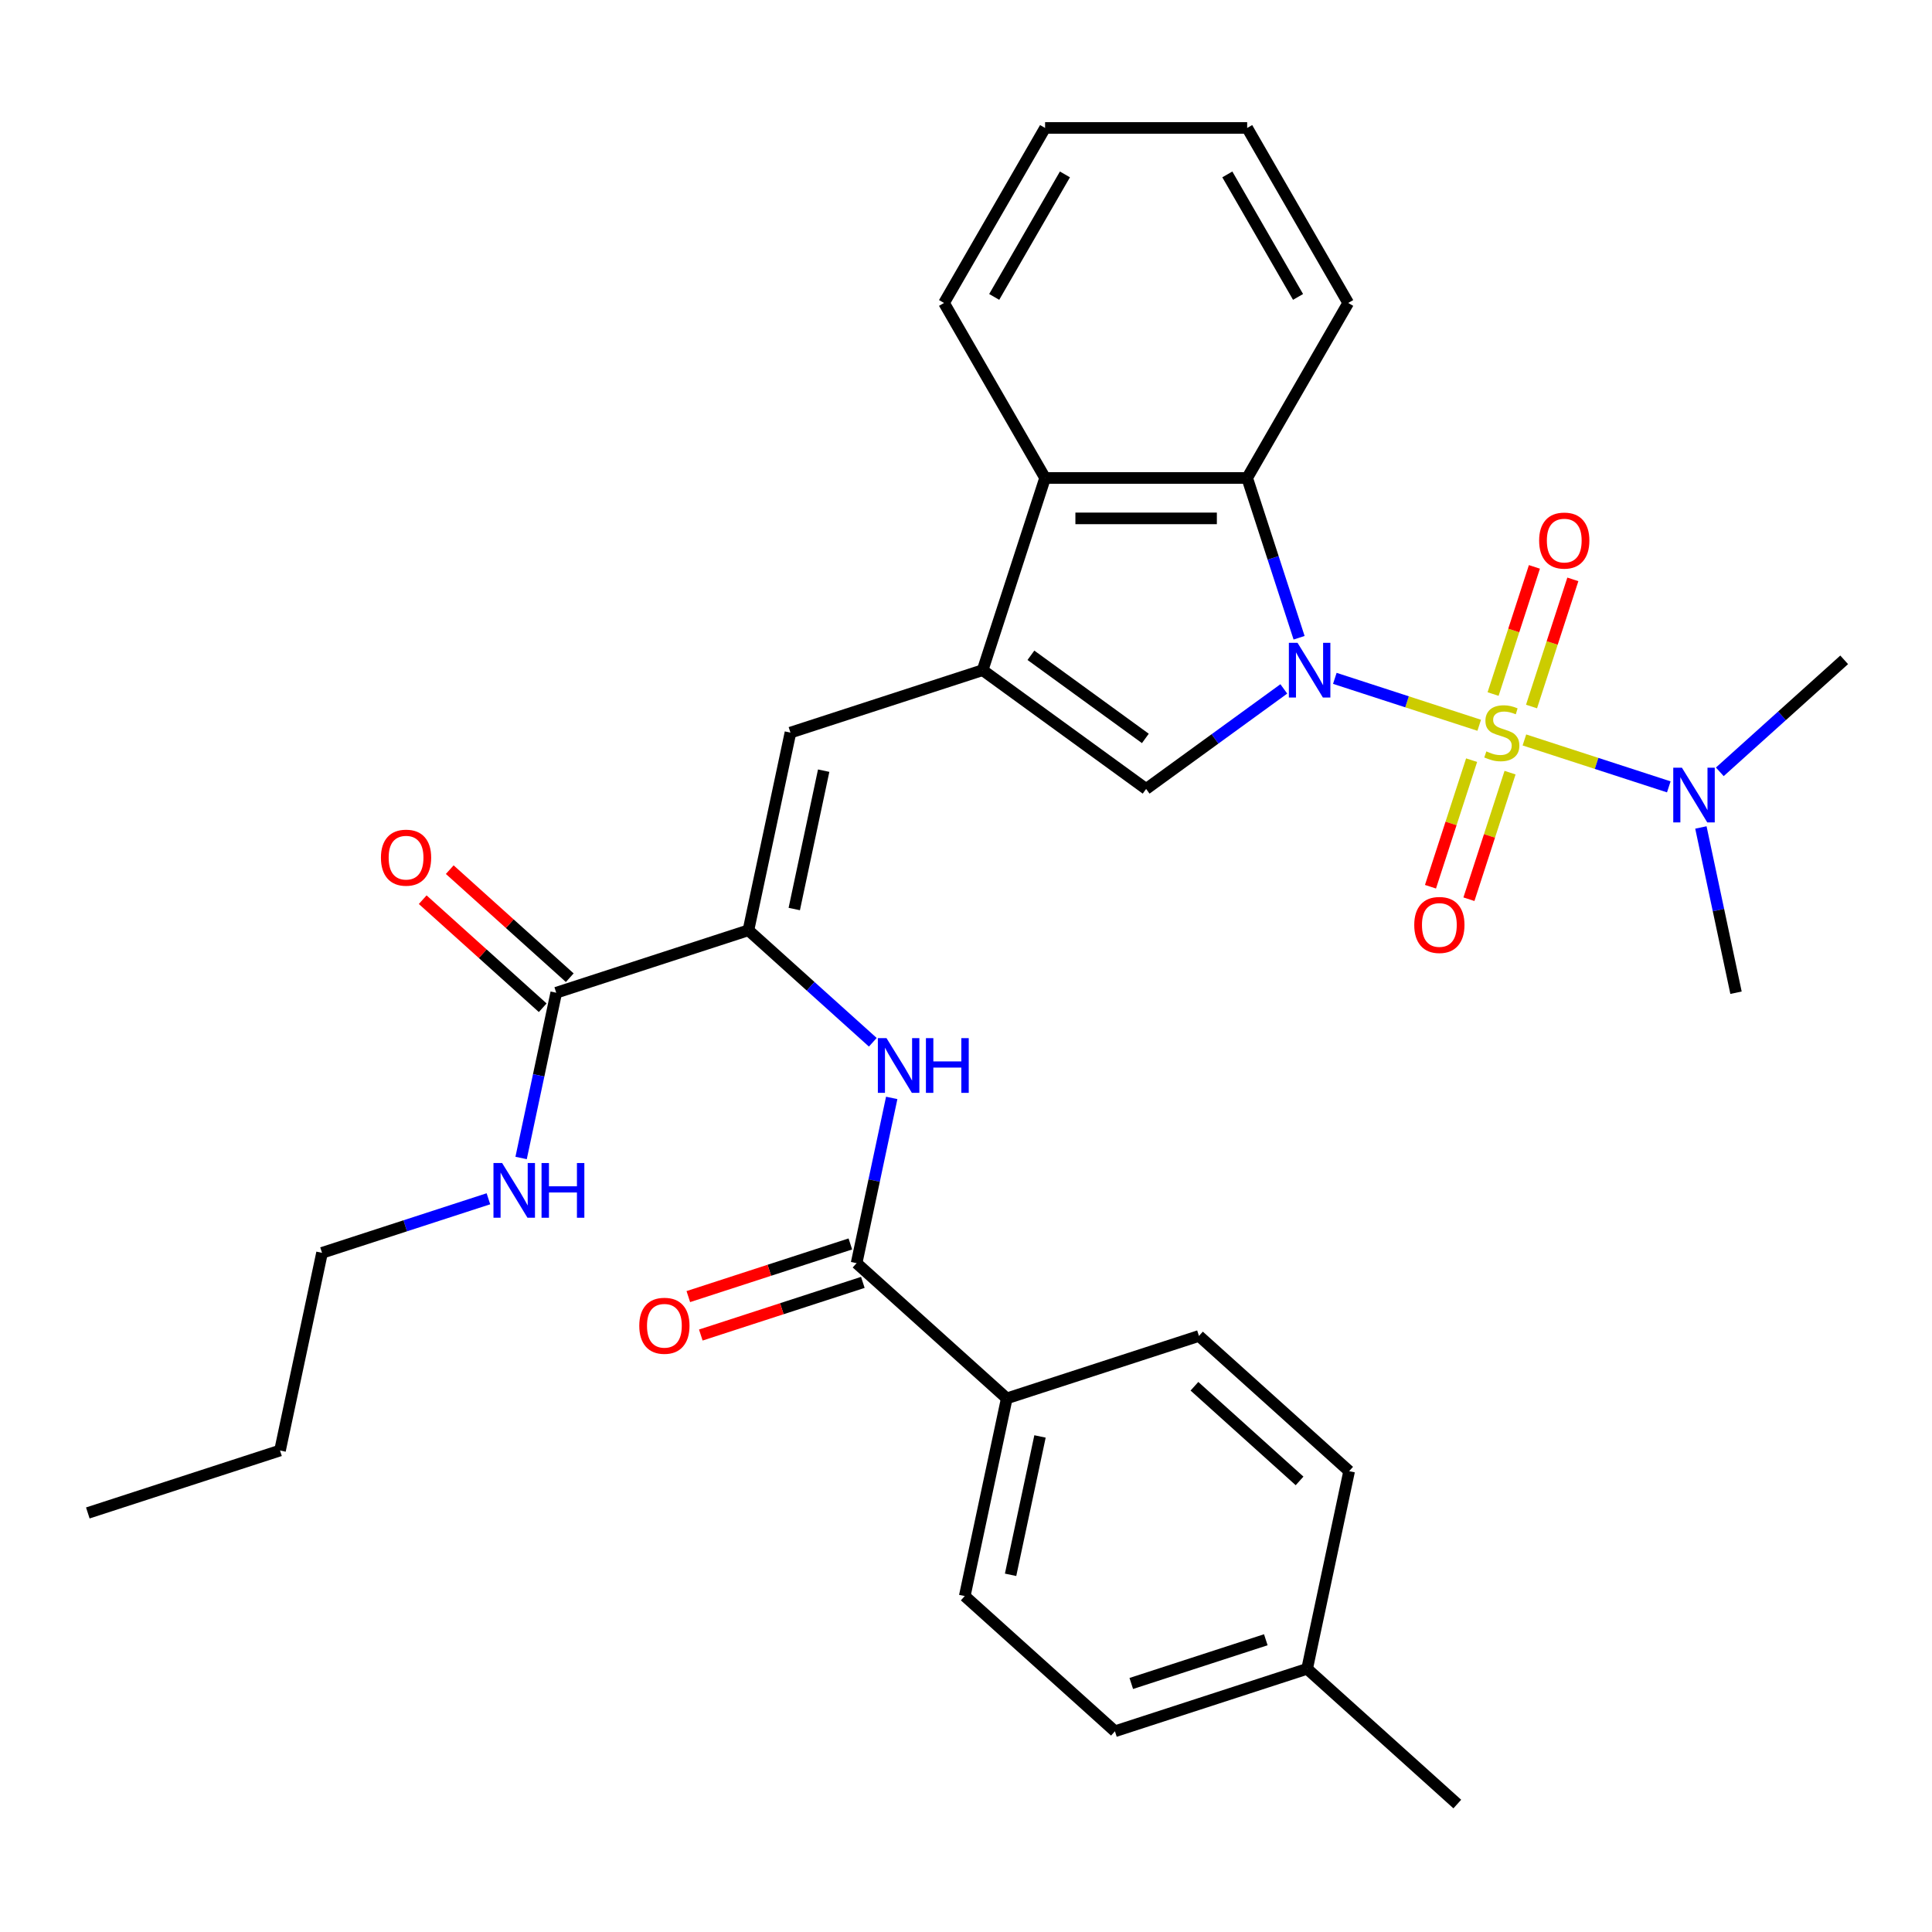 <?xml version='1.0' encoding='iso-8859-1'?>
<svg version='1.1' baseProfile='full'
              xmlns='http://www.w3.org/2000/svg'
                      xmlns:rdkit='http://www.rdkit.org/xml'
                      xmlns:xlink='http://www.w3.org/1999/xlink'
                  xml:space='preserve'
width='1000px' height='1000px' viewBox='0 0 1000 1000'>
<!-- END OF HEADER -->
<rect style='opacity:1.0;fill:#FFFFFF;stroke:none' width='1000' height='1000' x='0' y='0'> </rect>
<path class='bond-0' d='M 765.64,375.398 L 728.272,363.256' style='fill:none;fill-rule:evenodd;stroke:#CCCC00;stroke-width:6px;stroke-linecap:butt;stroke-linejoin:miter;stroke-opacity:1' />
<path class='bond-0' d='M 728.272,363.256 L 690.903,351.115' style='fill:none;fill-rule:evenodd;stroke:#0000FF;stroke-width:6px;stroke-linecap:butt;stroke-linejoin:miter;stroke-opacity:1' />
<path class='bond-10' d='M 789.03,382.998 L 826.398,395.14' style='fill:none;fill-rule:evenodd;stroke:#CCCC00;stroke-width:6px;stroke-linecap:butt;stroke-linejoin:miter;stroke-opacity:1' />
<path class='bond-10' d='M 826.398,395.14 L 863.766,407.281' style='fill:none;fill-rule:evenodd;stroke:#0000FF;stroke-width:6px;stroke-linecap:butt;stroke-linejoin:miter;stroke-opacity:1' />
<path class='bond-11' d='M 792.72,365.695 L 803.411,332.791' style='fill:none;fill-rule:evenodd;stroke:#CCCC00;stroke-width:6px;stroke-linecap:butt;stroke-linejoin:miter;stroke-opacity:1' />
<path class='bond-11' d='M 803.411,332.791 L 814.103,299.886' style='fill:none;fill-rule:evenodd;stroke:#FF0000;stroke-width:6px;stroke-linecap:butt;stroke-linejoin:miter;stroke-opacity:1' />
<path class='bond-11' d='M 772.824,359.231 L 783.516,326.326' style='fill:none;fill-rule:evenodd;stroke:#CCCC00;stroke-width:6px;stroke-linecap:butt;stroke-linejoin:miter;stroke-opacity:1' />
<path class='bond-11' d='M 783.516,326.326 L 794.207,293.422' style='fill:none;fill-rule:evenodd;stroke:#FF0000;stroke-width:6px;stroke-linecap:butt;stroke-linejoin:miter;stroke-opacity:1' />
<path class='bond-12' d='M 761.702,393.461 L 751.06,426.215' style='fill:none;fill-rule:evenodd;stroke:#CCCC00;stroke-width:6px;stroke-linecap:butt;stroke-linejoin:miter;stroke-opacity:1' />
<path class='bond-12' d='M 751.06,426.215 L 740.417,458.97' style='fill:none;fill-rule:evenodd;stroke:#FF0000;stroke-width:6px;stroke-linecap:butt;stroke-linejoin:miter;stroke-opacity:1' />
<path class='bond-12' d='M 781.598,399.925 L 770.956,432.68' style='fill:none;fill-rule:evenodd;stroke:#CCCC00;stroke-width:6px;stroke-linecap:butt;stroke-linejoin:miter;stroke-opacity:1' />
<path class='bond-12' d='M 770.956,432.68 L 760.313,465.434' style='fill:none;fill-rule:evenodd;stroke:#FF0000;stroke-width:6px;stroke-linecap:butt;stroke-linejoin:miter;stroke-opacity:1' />
<path class='bond-2' d='M 664.501,356.578 L 628.867,382.468' style='fill:none;fill-rule:evenodd;stroke:#0000FF;stroke-width:6px;stroke-linecap:butt;stroke-linejoin:miter;stroke-opacity:1' />
<path class='bond-2' d='M 628.867,382.468 L 593.234,408.357' style='fill:none;fill-rule:evenodd;stroke:#000000;stroke-width:6px;stroke-linecap:butt;stroke-linejoin:miter;stroke-opacity:1' />
<path class='bond-3' d='M 672.405,330.1 L 658.969,288.748' style='fill:none;fill-rule:evenodd;stroke:#0000FF;stroke-width:6px;stroke-linecap:butt;stroke-linejoin:miter;stroke-opacity:1' />
<path class='bond-3' d='M 658.969,288.748 L 645.533,247.396' style='fill:none;fill-rule:evenodd;stroke:#000000;stroke-width:6px;stroke-linecap:butt;stroke-linejoin:miter;stroke-opacity:1' />
<path class='bond-1' d='M 508.612,346.875 L 593.234,408.357' style='fill:none;fill-rule:evenodd;stroke:#000000;stroke-width:6px;stroke-linecap:butt;stroke-linejoin:miter;stroke-opacity:1' />
<path class='bond-1' d='M 533.602,339.173 L 592.837,382.21' style='fill:none;fill-rule:evenodd;stroke:#000000;stroke-width:6px;stroke-linecap:butt;stroke-linejoin:miter;stroke-opacity:1' />
<path class='bond-5' d='M 508.612,346.875 L 409.133,379.198' style='fill:none;fill-rule:evenodd;stroke:#000000;stroke-width:6px;stroke-linecap:butt;stroke-linejoin:miter;stroke-opacity:1' />
<path class='bond-32' d='M 508.612,346.875 L 540.935,247.396' style='fill:none;fill-rule:evenodd;stroke:#000000;stroke-width:6px;stroke-linecap:butt;stroke-linejoin:miter;stroke-opacity:1' />
<path class='bond-6' d='M 645.533,247.396 L 540.935,247.396' style='fill:none;fill-rule:evenodd;stroke:#000000;stroke-width:6px;stroke-linecap:butt;stroke-linejoin:miter;stroke-opacity:1' />
<path class='bond-6' d='M 629.843,268.316 L 556.624,268.316' style='fill:none;fill-rule:evenodd;stroke:#000000;stroke-width:6px;stroke-linecap:butt;stroke-linejoin:miter;stroke-opacity:1' />
<path class='bond-22' d='M 645.533,247.396 L 697.832,156.812' style='fill:none;fill-rule:evenodd;stroke:#000000;stroke-width:6px;stroke-linecap:butt;stroke-linejoin:miter;stroke-opacity:1' />
<path class='bond-4' d='M 387.386,481.511 L 409.133,379.198' style='fill:none;fill-rule:evenodd;stroke:#000000;stroke-width:6px;stroke-linecap:butt;stroke-linejoin:miter;stroke-opacity:1' />
<path class='bond-4' d='M 411.11,470.513 L 426.334,398.894' style='fill:none;fill-rule:evenodd;stroke:#000000;stroke-width:6px;stroke-linecap:butt;stroke-linejoin:miter;stroke-opacity:1' />
<path class='bond-7' d='M 387.386,481.511 L 419.574,510.493' style='fill:none;fill-rule:evenodd;stroke:#000000;stroke-width:6px;stroke-linecap:butt;stroke-linejoin:miter;stroke-opacity:1' />
<path class='bond-7' d='M 419.574,510.493 L 451.763,539.476' style='fill:none;fill-rule:evenodd;stroke:#0000FF;stroke-width:6px;stroke-linecap:butt;stroke-linejoin:miter;stroke-opacity:1' />
<path class='bond-9' d='M 387.386,481.511 L 287.907,513.833' style='fill:none;fill-rule:evenodd;stroke:#000000;stroke-width:6px;stroke-linecap:butt;stroke-linejoin:miter;stroke-opacity:1' />
<path class='bond-23' d='M 540.935,247.396 L 488.636,156.812' style='fill:none;fill-rule:evenodd;stroke:#000000;stroke-width:6px;stroke-linecap:butt;stroke-linejoin:miter;stroke-opacity:1' />
<path class='bond-8' d='M 461.552,568.276 L 452.461,611.045' style='fill:none;fill-rule:evenodd;stroke:#0000FF;stroke-width:6px;stroke-linecap:butt;stroke-linejoin:miter;stroke-opacity:1' />
<path class='bond-8' d='M 452.461,611.045 L 443.37,653.813' style='fill:none;fill-rule:evenodd;stroke:#000000;stroke-width:6px;stroke-linecap:butt;stroke-linejoin:miter;stroke-opacity:1' />
<path class='bond-13' d='M 443.37,653.813 L 521.102,723.803' style='fill:none;fill-rule:evenodd;stroke:#000000;stroke-width:6px;stroke-linecap:butt;stroke-linejoin:miter;stroke-opacity:1' />
<path class='bond-14' d='M 440.138,643.865 L 398.206,657.49' style='fill:none;fill-rule:evenodd;stroke:#000000;stroke-width:6px;stroke-linecap:butt;stroke-linejoin:miter;stroke-opacity:1' />
<path class='bond-14' d='M 398.206,657.49 L 356.274,671.115' style='fill:none;fill-rule:evenodd;stroke:#FF0000;stroke-width:6px;stroke-linecap:butt;stroke-linejoin:miter;stroke-opacity:1' />
<path class='bond-14' d='M 446.603,663.761 L 404.671,677.386' style='fill:none;fill-rule:evenodd;stroke:#000000;stroke-width:6px;stroke-linecap:butt;stroke-linejoin:miter;stroke-opacity:1' />
<path class='bond-14' d='M 404.671,677.386 L 362.739,691.01' style='fill:none;fill-rule:evenodd;stroke:#FF0000;stroke-width:6px;stroke-linecap:butt;stroke-linejoin:miter;stroke-opacity:1' />
<path class='bond-15' d='M 294.906,506.06 L 263.848,478.095' style='fill:none;fill-rule:evenodd;stroke:#000000;stroke-width:6px;stroke-linecap:butt;stroke-linejoin:miter;stroke-opacity:1' />
<path class='bond-15' d='M 263.848,478.095 L 232.789,450.13' style='fill:none;fill-rule:evenodd;stroke:#FF0000;stroke-width:6px;stroke-linecap:butt;stroke-linejoin:miter;stroke-opacity:1' />
<path class='bond-15' d='M 280.908,521.607 L 249.85,493.641' style='fill:none;fill-rule:evenodd;stroke:#000000;stroke-width:6px;stroke-linecap:butt;stroke-linejoin:miter;stroke-opacity:1' />
<path class='bond-15' d='M 249.85,493.641 L 218.791,465.676' style='fill:none;fill-rule:evenodd;stroke:#FF0000;stroke-width:6px;stroke-linecap:butt;stroke-linejoin:miter;stroke-opacity:1' />
<path class='bond-16' d='M 287.907,513.833 L 278.816,556.602' style='fill:none;fill-rule:evenodd;stroke:#000000;stroke-width:6px;stroke-linecap:butt;stroke-linejoin:miter;stroke-opacity:1' />
<path class='bond-16' d='M 278.816,556.602 L 269.725,599.371' style='fill:none;fill-rule:evenodd;stroke:#0000FF;stroke-width:6px;stroke-linecap:butt;stroke-linejoin:miter;stroke-opacity:1' />
<path class='bond-24' d='M 890.169,399.496 L 922.357,370.513' style='fill:none;fill-rule:evenodd;stroke:#0000FF;stroke-width:6px;stroke-linecap:butt;stroke-linejoin:miter;stroke-opacity:1' />
<path class='bond-24' d='M 922.357,370.513 L 954.545,341.531' style='fill:none;fill-rule:evenodd;stroke:#000000;stroke-width:6px;stroke-linecap:butt;stroke-linejoin:miter;stroke-opacity:1' />
<path class='bond-25' d='M 880.379,428.296 L 889.47,471.065' style='fill:none;fill-rule:evenodd;stroke:#0000FF;stroke-width:6px;stroke-linecap:butt;stroke-linejoin:miter;stroke-opacity:1' />
<path class='bond-25' d='M 889.47,471.065 L 898.561,513.833' style='fill:none;fill-rule:evenodd;stroke:#000000;stroke-width:6px;stroke-linecap:butt;stroke-linejoin:miter;stroke-opacity:1' />
<path class='bond-17' d='M 521.102,723.803 L 499.355,826.116' style='fill:none;fill-rule:evenodd;stroke:#000000;stroke-width:6px;stroke-linecap:butt;stroke-linejoin:miter;stroke-opacity:1' />
<path class='bond-17' d='M 538.303,743.5 L 523.08,815.119' style='fill:none;fill-rule:evenodd;stroke:#000000;stroke-width:6px;stroke-linecap:butt;stroke-linejoin:miter;stroke-opacity:1' />
<path class='bond-18' d='M 521.102,723.803 L 620.581,691.481' style='fill:none;fill-rule:evenodd;stroke:#000000;stroke-width:6px;stroke-linecap:butt;stroke-linejoin:miter;stroke-opacity:1' />
<path class='bond-26' d='M 252.805,620.485 L 209.743,634.477' style='fill:none;fill-rule:evenodd;stroke:#0000FF;stroke-width:6px;stroke-linecap:butt;stroke-linejoin:miter;stroke-opacity:1' />
<path class='bond-26' d='M 209.743,634.477 L 166.681,648.469' style='fill:none;fill-rule:evenodd;stroke:#000000;stroke-width:6px;stroke-linecap:butt;stroke-linejoin:miter;stroke-opacity:1' />
<path class='bond-20' d='M 499.355,826.116 L 577.087,896.106' style='fill:none;fill-rule:evenodd;stroke:#000000;stroke-width:6px;stroke-linecap:butt;stroke-linejoin:miter;stroke-opacity:1' />
<path class='bond-19' d='M 620.581,691.481 L 698.313,761.471' style='fill:none;fill-rule:evenodd;stroke:#000000;stroke-width:6px;stroke-linecap:butt;stroke-linejoin:miter;stroke-opacity:1' />
<path class='bond-19' d='M 618.243,717.525 L 672.655,766.518' style='fill:none;fill-rule:evenodd;stroke:#000000;stroke-width:6px;stroke-linecap:butt;stroke-linejoin:miter;stroke-opacity:1' />
<path class='bond-21' d='M 698.313,761.471 L 676.566,863.783' style='fill:none;fill-rule:evenodd;stroke:#000000;stroke-width:6px;stroke-linecap:butt;stroke-linejoin:miter;stroke-opacity:1' />
<path class='bond-34' d='M 577.087,896.106 L 676.566,863.783' style='fill:none;fill-rule:evenodd;stroke:#000000;stroke-width:6px;stroke-linecap:butt;stroke-linejoin:miter;stroke-opacity:1' />
<path class='bond-34' d='M 585.544,871.362 L 655.179,848.736' style='fill:none;fill-rule:evenodd;stroke:#000000;stroke-width:6px;stroke-linecap:butt;stroke-linejoin:miter;stroke-opacity:1' />
<path class='bond-27' d='M 676.566,863.783 L 754.297,933.773' style='fill:none;fill-rule:evenodd;stroke:#000000;stroke-width:6px;stroke-linecap:butt;stroke-linejoin:miter;stroke-opacity:1' />
<path class='bond-29' d='M 697.832,156.812 L 645.533,66.227' style='fill:none;fill-rule:evenodd;stroke:#000000;stroke-width:6px;stroke-linecap:butt;stroke-linejoin:miter;stroke-opacity:1' />
<path class='bond-29' d='M 671.87,153.684 L 635.261,90.274' style='fill:none;fill-rule:evenodd;stroke:#000000;stroke-width:6px;stroke-linecap:butt;stroke-linejoin:miter;stroke-opacity:1' />
<path class='bond-33' d='M 488.636,156.812 L 540.935,66.227' style='fill:none;fill-rule:evenodd;stroke:#000000;stroke-width:6px;stroke-linecap:butt;stroke-linejoin:miter;stroke-opacity:1' />
<path class='bond-33' d='M 514.597,153.684 L 551.207,90.274' style='fill:none;fill-rule:evenodd;stroke:#000000;stroke-width:6px;stroke-linecap:butt;stroke-linejoin:miter;stroke-opacity:1' />
<path class='bond-28' d='M 166.681,648.469 L 144.934,750.781' style='fill:none;fill-rule:evenodd;stroke:#000000;stroke-width:6px;stroke-linecap:butt;stroke-linejoin:miter;stroke-opacity:1' />
<path class='bond-31' d='M 144.934,750.781 L 45.455,783.104' style='fill:none;fill-rule:evenodd;stroke:#000000;stroke-width:6px;stroke-linecap:butt;stroke-linejoin:miter;stroke-opacity:1' />
<path class='bond-30' d='M 645.533,66.227 L 540.935,66.227' style='fill:none;fill-rule:evenodd;stroke:#000000;stroke-width:6px;stroke-linecap:butt;stroke-linejoin:miter;stroke-opacity:1' />
<path  class='atom-0' d='M 769.335 388.918
Q 769.655 389.038, 770.975 389.598
Q 772.295 390.158, 773.735 390.518
Q 775.215 390.838, 776.655 390.838
Q 779.335 390.838, 780.895 389.558
Q 782.455 388.238, 782.455 385.958
Q 782.455 384.398, 781.655 383.438
Q 780.895 382.478, 779.695 381.958
Q 778.495 381.438, 776.495 380.838
Q 773.975 380.078, 772.455 379.358
Q 770.975 378.638, 769.895 377.118
Q 768.855 375.598, 768.855 373.038
Q 768.855 369.478, 771.255 367.278
Q 773.695 365.078, 778.495 365.078
Q 781.775 365.078, 785.495 366.638
L 784.575 369.718
Q 781.175 368.318, 778.615 368.318
Q 775.855 368.318, 774.335 369.478
Q 772.815 370.598, 772.855 372.558
Q 772.855 374.078, 773.615 374.998
Q 774.415 375.918, 775.535 376.438
Q 776.695 376.958, 778.615 377.558
Q 781.175 378.358, 782.695 379.158
Q 784.215 379.958, 785.295 381.598
Q 786.415 383.198, 786.415 385.958
Q 786.415 389.878, 783.775 391.998
Q 781.175 394.078, 776.815 394.078
Q 774.295 394.078, 772.375 393.518
Q 770.495 392.998, 768.255 392.078
L 769.335 388.918
' fill='#CCCC00'/>
<path  class='atom-1' d='M 671.596 332.715
L 680.876 347.715
Q 681.796 349.195, 683.276 351.875
Q 684.756 354.555, 684.836 354.715
L 684.836 332.715
L 688.596 332.715
L 688.596 361.035
L 684.716 361.035
L 674.756 344.635
Q 673.596 342.715, 672.356 340.515
Q 671.156 338.315, 670.796 337.635
L 670.796 361.035
L 667.116 361.035
L 667.116 332.715
L 671.596 332.715
' fill='#0000FF'/>
<path  class='atom-8' d='M 458.858 537.341
L 468.138 552.341
Q 469.058 553.821, 470.538 556.501
Q 472.018 559.181, 472.098 559.341
L 472.098 537.341
L 475.858 537.341
L 475.858 565.661
L 471.978 565.661
L 462.018 549.261
Q 460.858 547.341, 459.618 545.141
Q 458.418 542.941, 458.058 542.261
L 458.058 565.661
L 454.378 565.661
L 454.378 537.341
L 458.858 537.341
' fill='#0000FF'/>
<path  class='atom-8' d='M 479.258 537.341
L 483.098 537.341
L 483.098 549.381
L 497.578 549.381
L 497.578 537.341
L 501.418 537.341
L 501.418 565.661
L 497.578 565.661
L 497.578 552.581
L 483.098 552.581
L 483.098 565.661
L 479.258 565.661
L 479.258 537.341
' fill='#0000FF'/>
<path  class='atom-11' d='M 870.554 397.361
L 879.834 412.361
Q 880.754 413.841, 882.234 416.521
Q 883.714 419.201, 883.794 419.361
L 883.794 397.361
L 887.554 397.361
L 887.554 425.681
L 883.674 425.681
L 873.714 409.281
Q 872.554 407.361, 871.314 405.161
Q 870.114 402.961, 869.754 402.281
L 869.754 425.681
L 866.074 425.681
L 866.074 397.361
L 870.554 397.361
' fill='#0000FF'/>
<path  class='atom-12' d='M 796.657 279.799
Q 796.657 272.999, 800.017 269.199
Q 803.377 265.399, 809.657 265.399
Q 815.937 265.399, 819.297 269.199
Q 822.657 272.999, 822.657 279.799
Q 822.657 286.679, 819.257 290.599
Q 815.857 294.479, 809.657 294.479
Q 803.417 294.479, 800.017 290.599
Q 796.657 286.719, 796.657 279.799
M 809.657 291.279
Q 813.977 291.279, 816.297 288.399
Q 818.657 285.479, 818.657 279.799
Q 818.657 274.239, 816.297 271.439
Q 813.977 268.599, 809.657 268.599
Q 805.337 268.599, 802.977 271.399
Q 800.657 274.199, 800.657 279.799
Q 800.657 285.519, 802.977 288.399
Q 805.337 291.279, 809.657 291.279
' fill='#FF0000'/>
<path  class='atom-13' d='M 732.012 478.757
Q 732.012 471.957, 735.372 468.157
Q 738.732 464.357, 745.012 464.357
Q 751.292 464.357, 754.652 468.157
Q 758.012 471.957, 758.012 478.757
Q 758.012 485.637, 754.612 489.557
Q 751.212 493.437, 745.012 493.437
Q 738.772 493.437, 735.372 489.557
Q 732.012 485.677, 732.012 478.757
M 745.012 490.237
Q 749.332 490.237, 751.652 487.357
Q 754.012 484.437, 754.012 478.757
Q 754.012 473.197, 751.652 470.397
Q 749.332 467.557, 745.012 467.557
Q 740.692 467.557, 738.332 470.357
Q 736.012 473.157, 736.012 478.757
Q 736.012 484.477, 738.332 487.357
Q 740.692 490.237, 745.012 490.237
' fill='#FF0000'/>
<path  class='atom-15' d='M 330.891 686.216
Q 330.891 679.416, 334.251 675.616
Q 337.611 671.816, 343.891 671.816
Q 350.171 671.816, 353.531 675.616
Q 356.891 679.416, 356.891 686.216
Q 356.891 693.096, 353.491 697.016
Q 350.091 700.896, 343.891 700.896
Q 337.651 700.896, 334.251 697.016
Q 330.891 693.136, 330.891 686.216
M 343.891 697.696
Q 348.211 697.696, 350.531 694.816
Q 352.891 691.896, 352.891 686.216
Q 352.891 680.656, 350.531 677.856
Q 348.211 675.016, 343.891 675.016
Q 339.571 675.016, 337.211 677.816
Q 334.891 680.616, 334.891 686.216
Q 334.891 691.936, 337.211 694.816
Q 339.571 697.696, 343.891 697.696
' fill='#FF0000'/>
<path  class='atom-16' d='M 197.175 443.923
Q 197.175 437.123, 200.535 433.323
Q 203.895 429.523, 210.175 429.523
Q 216.455 429.523, 219.815 433.323
Q 223.175 437.123, 223.175 443.923
Q 223.175 450.803, 219.775 454.723
Q 216.375 458.603, 210.175 458.603
Q 203.935 458.603, 200.535 454.723
Q 197.175 450.843, 197.175 443.923
M 210.175 455.403
Q 214.495 455.403, 216.815 452.523
Q 219.175 449.603, 219.175 443.923
Q 219.175 438.363, 216.815 435.563
Q 214.495 432.723, 210.175 432.723
Q 205.855 432.723, 203.495 435.523
Q 201.175 438.323, 201.175 443.923
Q 201.175 449.643, 203.495 452.523
Q 205.855 455.403, 210.175 455.403
' fill='#FF0000'/>
<path  class='atom-17' d='M 259.9 601.986
L 269.18 616.986
Q 270.1 618.466, 271.58 621.146
Q 273.06 623.826, 273.14 623.986
L 273.14 601.986
L 276.9 601.986
L 276.9 630.306
L 273.02 630.306
L 263.06 613.906
Q 261.9 611.986, 260.66 609.786
Q 259.46 607.586, 259.1 606.906
L 259.1 630.306
L 255.42 630.306
L 255.42 601.986
L 259.9 601.986
' fill='#0000FF'/>
<path  class='atom-17' d='M 280.3 601.986
L 284.14 601.986
L 284.14 614.026
L 298.62 614.026
L 298.62 601.986
L 302.46 601.986
L 302.46 630.306
L 298.62 630.306
L 298.62 617.226
L 284.14 617.226
L 284.14 630.306
L 280.3 630.306
L 280.3 601.986
' fill='#0000FF'/>
</svg>
